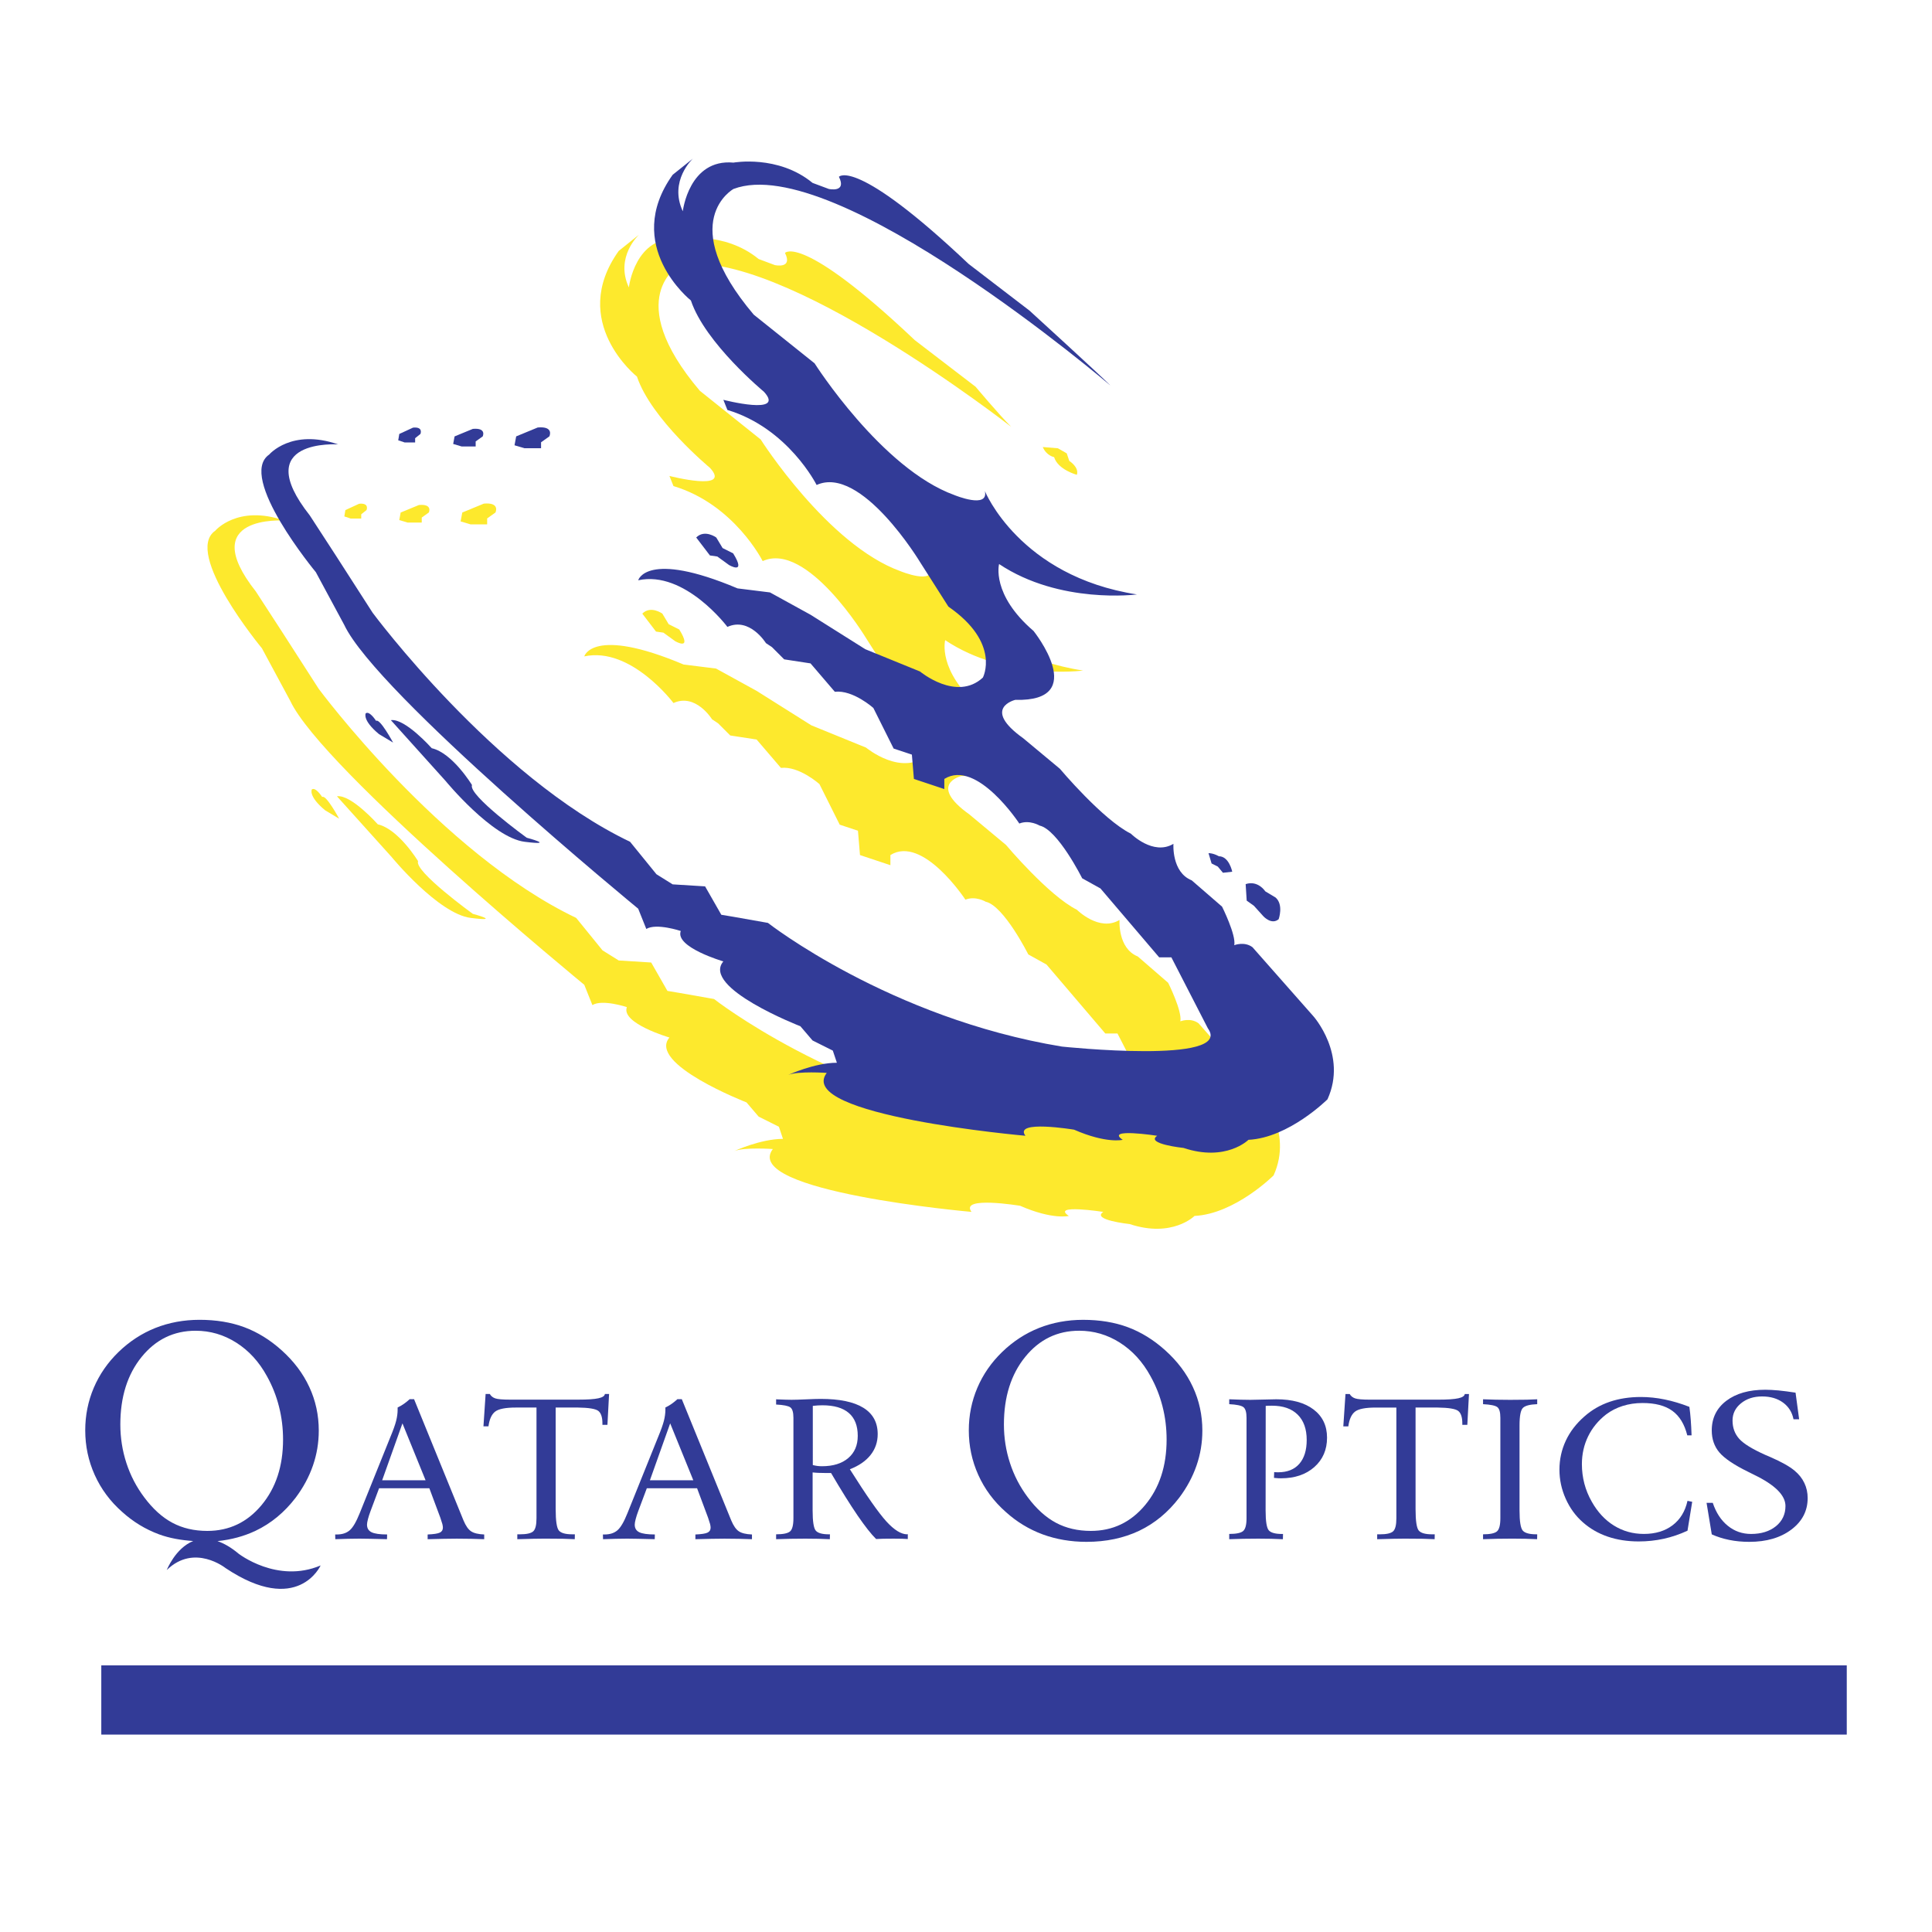 <?xml version="1.0" encoding="utf-8"?>
<!-- Generator: Adobe Illustrator 13.0.0, SVG Export Plug-In . SVG Version: 6.00 Build 14948)  -->
<!DOCTYPE svg PUBLIC "-//W3C//DTD SVG 1.0//EN" "http://www.w3.org/TR/2001/REC-SVG-20010904/DTD/svg10.dtd">
<svg version="1.0" id="Layer_1" xmlns="http://www.w3.org/2000/svg" xmlns:xlink="http://www.w3.org/1999/xlink" x="0px" y="0px"
	 width="192.756px" height="192.756px" viewBox="0 0 192.756 192.756" enable-background="new 0 0 192.756 192.756"
	 xml:space="preserve">
<g>
	<polygon fill-rule="evenodd" clip-rule="evenodd" fill="#FFFFFF" points="0,0 192.756,0 192.756,192.756 0,192.756 0,0 	"/>
	<path fill-rule="evenodd" clip-rule="evenodd" fill="#FDE92D" d="M100.886,42.584c0,0-23.056-18.017-33.084-16.136
		c0,0-5.866,3.239,2.022,12.542l6.068,4.854c0,0,6.676,10.518,13.957,13.147c0,0,3.437,1.417,3.034-0.403
		c0,0,3.441,8.493,15.172,10.314c0,0-7.688,1.013-13.755-3.033c0,0-0.81,3.035,3.438,6.676c0,0,5.665,7.077-1.82,6.876
		c0,0-3.439,0.812,0.809,3.844l3.641,3.034c0,0,4.248,5.055,7.079,6.472c0,0,2.227,2.229,4.248,1.013c0,0-0.201,2.831,1.82,3.641
		l3.033,2.629c0,0,1.417,2.831,1.215,3.843c0,0,1.012-0.406,1.82,0.201l6.069,6.878c0,0,3.436,3.845,1.414,8.294
		c0,0-3.845,3.843-7.889,4.044c0,0-2.225,2.224-6.473,0.81c0,0-3.842-0.403-2.629-1.213c0,0-5.26-0.812-3.438,0.403
		c0,0-1.616,0.406-4.854-1.011c0,0-6.068-1.011-4.855,0.607c0,0-23.056-2.022-19.821-6.271c0,0-2.834-0.201-3.845,0.202
		c0,0,2.631-1.215,4.855-1.215l-0.406-1.213l-2.022-1.011l-1.212-1.417c0,0-9.911-3.842-7.687-6.472c0,0-4.855-1.415-4.248-3.033
		c0,0-2.428-0.812-3.439-0.204l-0.809-2.021c0,0-26.092-21.44-29.329-28.317l-2.833-5.259c0,0-7.89-9.51-4.652-11.734
		c0,0,2.225-2.629,6.878-1.01c0,0-8.899-0.608-2.832,7.079l2.629,4.046l3.641,5.662c0,0,12.134,16.383,25.688,22.857l2.629,3.237
		l1.619,1.011l3.237,0.202l1.619,2.833l1.212,0.203l3.438,0.606c0,0,12.135,9.508,29.328,12.339c0,0,17.194,1.822,14.565-1.82
		l-3.641-7.08h-1.215l-5.864-6.877l-1.82-1.011c0,0-2.428-4.853-4.249-5.258c0,0-1.013-0.61-2.024-0.205c0,0-4.245-6.474-7.483-4.45
		v1.011l-3.035-1.011l-0.202-2.427l-1.82-0.605l-2.022-4.046c0,0-2.024-1.823-3.844-1.618l-2.426-2.832l-2.63-0.403l-1.215-1.215
		l-0.605-0.404c0,0-1.62-2.629-3.844-1.619c0,0-4.248-5.662-8.9-4.652c0,0,0.807-3.032,9.91,0.81l3.238,0.404l4.046,2.226
		l5.461,3.438l5.461,2.224c0,0,3.641,3.035,6.27,0.608c0,0,1.82-3.439-3.439-7.08l-2.831-4.45c0,0-5.867-9.708-10.317-7.687
		c0,0-2.831-5.665-8.899-7.485l-0.404-1.011c0,0,6.268,1.616,4.043-0.809c0,0-5.866-4.853-7.281-9.101c0,0-6.877-5.461-1.82-12.541
		l2.022-1.619c0,0-2.428,2.227-1.011,5.259c0,0,0.607-5.261,5.058-4.855c0,0,4.45-0.807,7.889,2.024l1.619,0.605
		c0,0,1.82,0.406,1.011-1.212c0,0,1.618-2.022,12.946,8.697l6.068,4.652C97.334,38.586,99.673,41.372,100.886,42.584L100.886,42.584
		z"/>
	<path fill-rule="evenodd" clip-rule="evenodd" fill="#FDE92D" d="M33.618,79.445l5.462,6.068c0,0,4.653,5.665,7.889,6.068
		c3.236,0.403,0.202-0.406,0.202-0.406s-5.866-4.248-5.461-5.259c0,0-1.943-3.199-4.014-3.671
		C37.696,82.246,35.034,79.243,33.618,79.445L33.618,79.445z"/>
	<path fill-rule="evenodd" clip-rule="evenodd" fill="#FDE92D" d="M32.145,79.518c0,0-0.658-1.037-1.035-0.753
		c0,0-0.376,0.661,1.317,2.071l1.411,0.846C33.838,81.683,32.521,79.234,32.145,79.518L32.145,79.518z"/>
	<path fill-rule="evenodd" clip-rule="evenodd" fill="#FDE92D" d="M67.77,62.805l-1.054-0.527l-0.633-1.056c0,0-1.157-0.844-2.001,0
		l1.37,1.792l0.737,0.105l1.161,0.844C67.349,63.963,69.139,65.019,67.77,62.805L67.77,62.805z"/>
	<path fill-rule="evenodd" clip-rule="evenodd" fill="#FDE92D" d="M35.83,50.26l-1.371,0.631l-0.105,0.633l0.633,0.211h1.053v-0.422
		l0.528-0.422C36.568,50.891,36.884,50.154,35.83,50.26L35.83,50.26z"/>
	<path fill-rule="evenodd" clip-rule="evenodd" fill="#FDE92D" d="M41.798,50.384l-1.823,0.751l-0.14,0.753l0.841,0.25h1.402v-0.502
		l0.703-0.502C42.782,51.135,43.201,50.26,41.798,50.384L41.798,50.384z"/>
	<path fill-rule="evenodd" clip-rule="evenodd" fill="#FDE92D" d="M48.273,50.246l-2.151,0.887l-0.167,0.889l0.995,0.295h1.653
		v-0.593l0.83-0.592C49.433,51.132,49.929,50.098,48.273,50.246L48.273,50.246z"/>
	<path fill-rule="evenodd" clip-rule="evenodd" fill="#FDE92D" d="M104.036,44.6l1.511,0.126l0.882,0.504l0.253,0.755
		c0,0,1.007,0.631,0.756,1.386c0,0-1.891-0.504-2.269-1.764C105.169,45.608,104.414,45.481,104.036,44.6L104.036,44.6z"/>
	<path fill-rule="evenodd" clip-rule="evenodd" fill="#323B97" d="M110.803,38.476c0,0-27.507-23.467-37.623-19.623
		c0,0-5.866,3.24,2.022,12.542l6.069,4.854c0,0,6.675,10.518,13.957,13.147c0,0,3.436,1.417,3.033-0.403
		c0,0,3.441,8.493,15.172,10.314c0,0-7.687,1.013-13.755-3.033c0,0-0.809,3.035,3.439,6.676c0,0,5.664,7.077-1.821,6.875
		c0,0-3.438,0.812,0.81,3.845l3.641,3.033c0,0,4.248,5.055,7.079,6.472c0,0,2.226,2.228,4.248,1.014c0,0-0.201,2.831,1.82,3.641
		l3.033,2.629c0,0,1.417,2.832,1.216,3.843c0,0,1.01-0.406,1.819,0.202l6.068,6.877c0,0,3.437,3.845,1.415,8.295
		c0,0-3.846,3.842-7.889,4.044c0,0-2.225,2.224-6.472,0.81c0,0-3.843-0.404-2.63-1.214c0,0-5.26-0.812-3.439,0.404
		c0,0-1.615,0.405-4.853-1.012c0,0-6.068-1.011-4.855,0.607c0,0-23.057-2.021-19.822-6.27c0,0-2.833-0.202-3.844,0.201
		c0,0,2.632-1.215,4.855-1.215l-0.406-1.213l-2.022-1.011l-1.212-1.417c0,0-9.911-3.842-7.687-6.471c0,0-4.856-1.415-4.248-3.034
		c0,0-2.428-0.812-3.439-0.204l-0.81-2.021c0,0-26.091-21.439-29.329-28.317l-2.833-5.259c0,0-7.889-9.51-4.652-11.734
		c0,0,2.225-2.629,6.877-1.011c0,0-8.898-0.607-2.831,7.08l2.629,4.046l3.641,5.663c0,0,12.134,16.382,25.688,22.856l2.63,3.237
		l1.618,1.011l3.237,0.201l1.619,2.834l1.212,0.202l3.439,0.608c0,0,12.134,9.507,29.328,12.339c0,0,17.195,1.822,14.565-1.821
		l-3.641-7.079h-1.216l-5.863-6.878l-1.821-1.011c0,0-2.428-4.854-4.248-5.259c0,0-1.013-0.609-2.024-0.204
		c0,0-4.246-6.474-7.482-4.45v1.011l-3.035-1.011l-0.202-2.427l-1.821-0.605l-2.021-4.046c0,0-2.024-1.823-3.845-1.618l-2.425-2.832
		l-2.629-0.403l-1.214-1.216l-0.605-0.403c0,0-1.621-2.629-3.845-1.619c0,0-4.248-5.663-8.899-4.652c0,0,0.807-3.032,9.911,0.81
		l3.237,0.403l4.046,2.227l5.461,3.438l5.46,2.224c0,0,3.641,3.036,6.271,0.607c0,0,1.82-3.438-3.439-7.079l-2.832-4.45
		c0,0-5.866-9.709-10.316-7.687c0,0-2.831-5.665-8.9-7.485L72.17,39.89c0,0,6.268,1.616,4.044-0.809c0,0-5.867-4.853-7.282-9.101
		c0,0-6.877-5.461-1.82-12.541l2.022-1.619c0,0-2.428,2.226-1.011,5.259c0,0,0.607-5.261,5.057-4.855c0,0,4.45-0.808,7.889,2.024
		l1.619,0.604c0,0,1.821,0.406,1.011-1.212c0,0,1.618-2.022,12.946,8.698l6.068,4.651C102.713,30.99,109.591,37.263,110.803,38.476
		L110.803,38.476z"/>
	<path fill-rule="evenodd" clip-rule="evenodd" fill="#323B97" d="M38.997,71.85l5.462,6.068c0,0,4.653,5.665,7.889,6.068
		s0.202-0.406,0.202-0.406s-5.865-4.248-5.46-5.258c0,0-1.943-3.201-4.014-3.672C43.074,74.65,40.412,71.648,38.997,71.85
		L38.997,71.85z"/>
	<path fill-rule="evenodd" clip-rule="evenodd" fill="#323B97" d="M37.524,71.922c0,0-0.659-1.037-1.035-0.753
		c0,0-0.376,0.662,1.318,2.071l1.411,0.847C39.217,74.088,37.9,71.639,37.524,71.922L37.524,71.922z"/>
	<path fill-rule="evenodd" clip-rule="evenodd" fill="#323B97" d="M73.147,55.209l-1.053-0.528l-0.633-1.055c0,0-1.156-0.845-2,0
		l1.369,1.792l0.736,0.105l1.162,0.844C72.728,56.368,74.518,57.424,73.147,55.209L73.147,55.209z"/>
	<path fill-rule="evenodd" clip-rule="evenodd" fill="#323B97" d="M41.208,42.665l-1.371,0.631l-0.105,0.634l0.633,0.211h1.053
		v-0.422l0.528-0.422C41.946,43.295,42.263,42.56,41.208,42.665L41.208,42.665z"/>
	<path fill-rule="evenodd" clip-rule="evenodd" fill="#323B97" d="M47.177,42.789l-1.823,0.751l-0.141,0.752l0.842,0.251h1.402
		v-0.502l0.702-0.501C48.16,43.54,48.58,42.665,47.177,42.789L47.177,42.789z"/>
	<path fill-rule="evenodd" clip-rule="evenodd" fill="#323B97" d="M53.651,42.65L51.5,43.537l-0.166,0.889l0.994,0.295h1.654v-0.594
		l0.83-0.591C54.812,43.537,55.308,42.503,53.651,42.65L53.651,42.65z"/>
	<path fill-rule="evenodd" clip-rule="evenodd" fill="#323B97" d="M120.573,85.119l0.307,1.03l0.62,0.31l0.513,0.617l0.927-0.104
		c0,0-0.307-1.543-1.336-1.543C121.604,85.429,121.089,85.119,120.573,85.119L120.573,85.119z"/>
	<path fill-rule="evenodd" clip-rule="evenodd" fill="#323B97" d="M124.279,88.209l0.104,1.646l0.721,0.516l0.926,1.027
		c0,0,0.823,0.927,1.543,0.31c0,0,0.515-1.442-0.309-2.163l-1.027-0.617C126.236,88.929,125.516,87.798,124.279,88.209
		L124.279,88.209z"/>
	<polygon fill-rule="evenodd" clip-rule="evenodd" fill="#323B97" points="184.252,173.06 10.106,173.06 10.106,166.154 
		184.252,166.154 184.252,173.06 	"/>
	<path fill-rule="evenodd" clip-rule="evenodd" fill="#323B97" d="M33.453,153.566l-0.012-0.471h0.16
		c0.533,0,0.96-0.136,1.284-0.413c0.324-0.274,0.659-0.849,1.008-1.722l3.064-7.612c0.277-0.666,0.465-1.193,0.565-1.585
		c0.099-0.387,0.149-0.758,0.149-1.103v-0.234c0.206-0.097,0.409-0.214,0.611-0.354c0.202-0.141,0.4-0.3,0.593-0.477h0.436
		l4.931,12.095c0.228,0.545,0.481,0.908,0.763,1.091c0.279,0.186,0.714,0.289,1.304,0.314v0.471
		c-0.397-0.018-0.826-0.032-1.284-0.039c-0.458-0.01-0.945-0.015-1.462-0.015c-0.371,0-0.799,0.005-1.284,0.015
		c-0.487,0.007-1.025,0.021-1.613,0.039v-0.471c0.602-0.025,1.008-0.087,1.214-0.186c0.205-0.096,0.307-0.265,0.307-0.497
		c0-0.097-0.018-0.211-0.051-0.352c-0.037-0.139-0.105-0.35-0.203-0.636l-1.097-2.939h-5.016l-0.852,2.277
		c-0.107,0.284-0.192,0.55-0.256,0.791c-0.063,0.244-0.096,0.432-0.096,0.562c0,0.356,0.151,0.605,0.452,0.756
		c0.3,0.147,0.818,0.223,1.555,0.223l-0.011,0.471c-0.647-0.018-1.2-0.032-1.657-0.039c-0.458-0.01-0.818-0.015-1.083-0.015
		c-0.362,0-0.746,0.005-1.15,0.015C34.315,153.534,33.893,153.549,33.453,153.566L33.453,153.566L33.453,153.566z M38.128,147.689
		h4.333l-2.309-5.68L38.128,147.689L38.128,147.689z"/>
	<path fill-rule="evenodd" clip-rule="evenodd" fill="#323B97" d="M60.165,153.566l-0.012-0.471h0.16
		c0.533,0,0.959-0.136,1.283-0.413c0.324-0.274,0.662-0.849,1.009-1.722l3.065-7.612c0.277-0.666,0.464-1.193,0.566-1.585
		c0.098-0.387,0.15-0.758,0.15-1.103v-0.234c0.204-0.097,0.408-0.214,0.61-0.354c0.202-0.141,0.398-0.3,0.591-0.477h0.437
		l4.931,12.095c0.229,0.545,0.483,0.908,0.764,1.091c0.277,0.186,0.714,0.289,1.305,0.314v0.471
		c-0.399-0.018-0.826-0.032-1.286-0.039c-0.458-0.01-0.945-0.015-1.464-0.015c-0.37,0-0.797,0.005-1.282,0.015
		c-0.486,0.007-1.026,0.021-1.612,0.039v-0.471c0.601-0.025,1.006-0.087,1.212-0.186c0.205-0.096,0.307-0.265,0.307-0.497
		c0-0.097-0.019-0.211-0.051-0.352c-0.038-0.139-0.104-0.35-0.202-0.636l-1.097-2.939h-5.016l-0.854,2.277
		c-0.107,0.284-0.192,0.55-0.255,0.791c-0.063,0.244-0.096,0.432-0.096,0.562c0,0.356,0.149,0.605,0.453,0.756
		c0.3,0.147,0.818,0.223,1.555,0.223l-0.012,0.471c-0.647-0.018-1.198-0.032-1.658-0.039c-0.458-0.01-0.816-0.015-1.081-0.015
		c-0.364,0-0.747,0.005-1.152,0.015C61.027,153.534,60.605,153.549,60.165,153.566L60.165,153.566L60.165,153.566z M64.841,147.689
		h4.331l-2.308-5.68L64.841,147.689L64.841,147.689z"/>
	<path fill-rule="evenodd" clip-rule="evenodd" fill="#323B97" d="M51.612,153.566v-0.487h0.255c0.669,0,1.115-0.099,1.333-0.298
		c0.219-0.197,0.326-0.631,0.326-1.302v-11.048h-2.06c-1.016,0-1.701,0.133-2.055,0.398c-0.354,0.268-0.581,0.76-0.677,1.478h-0.5
		l0.216-3.228h0.419c0.118,0.207,0.298,0.352,0.542,0.436c0.245,0.085,0.73,0.127,1.459,0.127h6.835
		c0.925,0,1.591-0.044,2.001-0.136c0.408-0.09,0.624-0.232,0.643-0.427h0.419l-0.164,3.077h-0.5v-0.145
		c0-0.61-0.134-1.023-0.403-1.239c-0.27-0.215-0.962-0.328-2.074-0.342H55.44v10.131c0,1.185,0.108,1.897,0.324,2.146
		c0.215,0.249,0.659,0.371,1.325,0.371h0.157h0.108l-0.009,0.487c-0.358-0.018-0.746-0.032-1.161-0.042
		c-0.417-0.009-1.03-0.014-1.836-0.014c-0.293,0-0.668,0.005-1.128,0.014C52.759,153.534,52.224,153.549,51.612,153.566
		L51.612,153.566z"/>
	<path fill-rule="evenodd" clip-rule="evenodd" fill="#323B97" d="M77.433,153.566v-0.487c0.706,0,1.171-0.099,1.394-0.293
		c0.222-0.195,0.333-0.632,0.333-1.307v-10.028c0-0.544-0.104-0.891-0.31-1.039c-0.207-0.149-0.678-0.243-1.417-0.281v-0.525
		c0.026,0.007,0.066,0.01,0.118,0.01c0.638,0.027,1.112,0.042,1.426,0.042c0.324,0,0.81-0.017,1.455-0.045
		c0.643-0.03,1.126-0.044,1.445-0.044c1.886,0,3.308,0.295,4.26,0.886c0.955,0.591,1.431,1.467,1.431,2.628
		c0,0.788-0.237,1.484-0.713,2.083c-0.476,0.601-1.164,1.074-2.064,1.422c1.649,2.617,2.866,4.355,3.647,5.212
		c0.784,0.854,1.474,1.28,2.074,1.28c0.007,0,0.014-0.002,0.019-0.009c0.007-0.007,0.014-0.01,0.021-0.01
		c0.012,0,0.019,0.005,0.019,0.019v0.47c-0.183-0.015-0.373-0.024-0.573-0.029c-0.199-0.007-0.487-0.009-0.865-0.009
		c-0.443,0-0.788,0.002-1.032,0.009c-0.244,0.005-0.474,0.015-0.69,0.029c-0.49-0.481-1.109-1.268-1.857-2.358
		c-0.746-1.091-1.626-2.502-2.639-4.229h-0.53c-0.266,0-0.504-0.005-0.723-0.015c-0.215-0.01-0.41-0.023-0.586-0.044v3.795
		c0,1.105,0.108,1.78,0.321,2.02c0.214,0.242,0.654,0.361,1.328,0.361h0.041h0.038l-0.01,0.487
		c-0.357-0.018-0.742-0.032-1.149-0.042c-0.411-0.009-0.842-0.014-1.295-0.014c-0.507,0-1.004,0.005-1.492,0.014
		C78.369,153.534,77.896,153.549,77.433,153.566L77.433,153.566L77.433,153.566z M81.093,146.168c0.15,0.039,0.3,0.068,0.453,0.09
		c0.152,0.019,0.307,0.028,0.461,0.028c1.11,0,1.982-0.27,2.618-0.81c0.636-0.539,0.953-1.278,0.953-2.221
		c0-1.007-0.295-1.767-0.889-2.28c-0.594-0.512-1.476-0.77-2.641-0.77c-0.157,0-0.312,0.005-0.467,0.015
		c-0.156,0.008-0.318,0.025-0.487,0.044V146.168L81.093,146.168z"/>
	<path fill-rule="evenodd" clip-rule="evenodd" fill="#323B97" d="M108.403,153.83c-1.566,0-3.028-0.251-4.379-0.746
		c-1.354-0.502-2.578-1.243-3.674-2.233c-1.196-1.053-2.111-2.287-2.744-3.692c-0.633-1.407-0.948-2.89-0.948-4.454
		c0-1.49,0.284-2.904,0.852-4.243c0.572-1.342,1.396-2.529,2.47-3.57c1.088-1.056,2.311-1.854,3.674-2.399
		c1.365-0.54,2.835-0.814,4.412-0.814c1.65,0,3.143,0.246,4.468,0.739c1.325,0.495,2.564,1.262,3.716,2.297
		c1.215,1.091,2.137,2.31,2.763,3.664c0.632,1.355,0.946,2.81,0.946,4.355c0,1.205-0.194,2.369-0.584,3.492
		c-0.388,1.119-0.962,2.187-1.718,3.193c-1.118,1.464-2.451,2.568-4.004,3.308C112.104,153.459,110.354,153.83,108.403,153.83
		L108.403,153.83L108.403,153.83z M100.161,142.12c0,1.323,0.201,2.606,0.605,3.847c0.402,1.236,0.994,2.376,1.771,3.411
		c0.861,1.156,1.797,2.006,2.812,2.548c1.014,0.542,2.18,0.813,3.485,0.813c2.179,0,3.983-0.859,5.414-2.576
		c1.429-1.717,2.144-3.894,2.144-6.535c0-1.137-0.133-2.237-0.407-3.305c-0.268-1.062-0.672-2.076-1.204-3.03
		c-0.785-1.434-1.804-2.546-3.054-3.338c-1.248-0.793-2.602-1.188-4.058-1.188c-2.177,0-3.974,0.871-5.386,2.613
		C100.869,137.124,100.161,139.371,100.161,142.12L100.161,142.12z"/>
	<path fill-rule="evenodd" clip-rule="evenodd" fill="#323B97" d="M122.64,153.566v-0.524c0.704,0,1.168-0.097,1.391-0.292
		c0.223-0.194,0.336-0.621,0.336-1.282v-10.004c0-0.559-0.105-0.915-0.312-1.075c-0.206-0.157-0.679-0.256-1.415-0.295v-0.488
		c0.422,0.019,0.81,0.032,1.156,0.042c0.35,0.01,0.662,0.015,0.943,0.015c0.306,0,0.748-0.01,1.328-0.028
		c0.579-0.019,1.003-0.028,1.271-0.028c1.588,0,2.83,0.341,3.721,1.021c0.892,0.681,1.34,1.616,1.34,2.809
		c0,1.204-0.423,2.181-1.265,2.929c-0.845,0.748-1.954,1.124-3.331,1.124c-0.077,0-0.164,0-0.26-0.005
		c-0.094-0.005-0.242-0.015-0.437-0.035l0.018-0.579c0.046,0.005,0.097,0.009,0.153,0.014s0.139,0.005,0.244,0.005
		c0.912,0,1.616-0.279,2.108-0.84s0.741-1.355,0.741-2.384c0-1.095-0.303-1.938-0.903-2.53c-0.601-0.594-1.456-0.89-2.567-0.89
		c-0.165,0-0.292,0.003-0.379,0.005c-0.089,0.005-0.171,0.01-0.241,0.015l-0.01,10.429c0,1.095,0.108,1.759,0.324,1.996
		c0.216,0.236,0.656,0.354,1.323,0.354h0.089l-0.012,0.524c-0.354-0.018-0.739-0.034-1.154-0.044
		c-0.413-0.01-0.847-0.014-1.299-0.014c-0.507,0-1.002,0.004-1.485,0.014C123.571,153.532,123.097,153.549,122.64,153.566
		L122.64,153.566z"/>
	<path fill-rule="evenodd" clip-rule="evenodd" fill="#323B97" d="M139.008,153.524c0.46-0.009,0.836-0.014,1.128-0.014
		c0.808,0,1.42,0.005,1.838,0.014c0.415,0.01,0.802,0.024,1.16,0.042l0.01-0.487h-0.108h-0.156c-0.667,0-1.11-0.122-1.326-0.371
		c-0.215-0.248-0.323-0.961-0.323-2.146v-10.131h2.188c1.112,0.014,1.804,0.127,2.073,0.342c0.271,0.216,0.404,0.629,0.404,1.239
		v0.145h0.499l0.165-3.077h-0.421c-0.018,0.194-0.234,0.337-0.643,0.427c-0.41,0.092-1.076,0.136-2,0.136h-6.836
		c-0.729,0-1.215-0.042-1.459-0.127c-0.244-0.084-0.425-0.229-0.542-0.436h-0.42l-0.216,3.228h0.499
		c0.097-0.718,0.325-1.21,0.679-1.478c0.354-0.266,1.039-0.398,2.055-0.398h2.06v11.048c0,0.671-0.108,1.104-0.326,1.302
		c-0.219,0.199-0.663,0.298-1.332,0.298h-0.256v0.487C138.014,153.549,138.549,153.534,139.008,153.524L139.008,153.524z"/>
	<path fill-rule="evenodd" clip-rule="evenodd" fill="#323B97" d="M147.964,153.566v-0.487c0.699,0,1.163-0.099,1.389-0.293
		c0.226-0.195,0.338-0.632,0.338-1.309v-10.026c0-0.561-0.103-0.917-0.31-1.069c-0.206-0.153-0.678-0.249-1.417-0.288v-0.488
		c0.413,0.019,0.845,0.032,1.295,0.042c0.451,0.01,0.922,0.015,1.412,0.015c0.738,0,1.292-0.005,1.659-0.015
		c0.365-0.01,0.712-0.023,1.038-0.042v0.488c-0.716,0.025-1.189,0.147-1.419,0.365s-0.345,0.803-0.345,1.755v8.482
		c0,1.107,0.11,1.78,0.331,2.021c0.221,0.242,0.668,0.361,1.344,0.361h0.04h0.049l-0.009,0.487
		c-0.366-0.018-0.756-0.032-1.168-0.042c-0.411-0.009-0.842-0.014-1.295-0.014c-0.51,0-1.009,0.005-1.499,0.014
		C148.906,153.534,148.429,153.549,147.964,153.566L147.964,153.566z"/>
	<path fill-rule="evenodd" clip-rule="evenodd" fill="#323B97" d="M168.362,149.739c-0.232,1.048-0.728,1.862-1.49,2.439
		c-0.76,0.574-1.714,0.863-2.863,0.863c-1.093,0-2.088-0.277-2.981-0.831c-0.894-0.553-1.635-1.349-2.219-2.39
		c-0.327-0.572-0.572-1.171-0.737-1.797c-0.161-0.624-0.246-1.271-0.246-1.942c0-1.002,0.209-1.929,0.622-2.777
		c0.414-0.849,1.013-1.576,1.789-2.182c0.488-0.37,1.042-0.654,1.657-0.849c0.614-0.195,1.275-0.294,1.979-0.294
		c1.267,0,2.256,0.258,2.975,0.779c0.715,0.516,1.214,1.332,1.493,2.449h0.427c-0.018-0.563-0.047-1.08-0.081-1.544
		c-0.035-0.467-0.081-0.9-0.137-1.3c-0.842-0.328-1.66-0.575-2.465-0.738c-0.803-0.164-1.593-0.247-2.372-0.247
		c-1.145,0-2.188,0.162-3.124,0.483c-0.938,0.321-1.778,0.807-2.513,1.459c-0.82,0.716-1.44,1.524-1.86,2.426
		c-0.419,0.9-0.63,1.863-0.63,2.883c0,1.001,0.208,1.969,0.625,2.901c0.418,0.934,0.99,1.72,1.721,2.357
		c0.715,0.632,1.54,1.105,2.474,1.424c0.934,0.319,1.966,0.479,3.092,0.479c0.852,0,1.682-0.089,2.488-0.265
		c0.806-0.176,1.598-0.445,2.377-0.807l0.469-2.883L168.362,149.739L168.362,149.739z"/>
	<path fill-rule="evenodd" clip-rule="evenodd" fill="#323B97" d="M170.783,153.084l-0.519-3.146h0.619
		c0.326,0.982,0.828,1.747,1.499,2.289c0.671,0.547,1.447,0.816,2.324,0.816c1.016,0,1.842-0.258,2.478-0.771
		c0.633-0.516,0.952-1.188,0.952-2.018c0-1.064-1.041-2.102-3.117-3.108c-0.263-0.133-0.462-0.231-0.601-0.3
		c-1.415-0.694-2.372-1.342-2.878-1.938c-0.504-0.599-0.758-1.327-0.758-2.195c0-1.232,0.485-2.217,1.452-2.954
		c0.969-0.735,2.263-1.104,3.889-1.104c0.373,0,0.808,0.026,1.302,0.068c0.495,0.049,1.07,0.122,1.718,0.223l0.358,2.657h-0.562
		c-0.139-0.706-0.488-1.26-1.044-1.667c-0.561-0.409-1.255-0.612-2.088-0.612c-0.847,0-1.551,0.229-2.111,0.688
		c-0.561,0.457-0.84,1.029-0.84,1.714c0,0.719,0.221,1.323,0.657,1.816c0.438,0.494,1.309,1.029,2.61,1.613
		c0.112,0.045,0.289,0.122,0.523,0.223c1.109,0.486,1.907,0.935,2.395,1.347c0.435,0.361,0.761,0.771,0.979,1.234
		c0.223,0.462,0.331,0.962,0.331,1.503c0,1.276-0.542,2.327-1.623,3.141c-1.084,0.819-2.487,1.228-4.204,1.228
		c-0.701,0-1.37-0.063-1.996-0.192C171.897,153.511,171.315,153.325,170.783,153.084L170.783,153.084z"/>
	<path fill-rule="evenodd" clip-rule="evenodd" fill="#323B97" d="M23.79,155c-0.765-0.64-1.456-1.02-2.092-1.243
		c1.378-0.141,2.646-0.485,3.801-1.031c1.553-0.739,2.886-1.844,4.004-3.308c0.755-1.007,1.33-2.074,1.717-3.193
		c0.39-1.123,0.584-2.287,0.584-3.492c0-1.546-0.314-3-0.946-4.355c-0.626-1.354-1.548-2.573-2.763-3.664
		c-1.152-1.035-2.391-1.802-3.716-2.297c-1.326-0.493-2.817-0.739-4.469-0.739c-1.576,0-3.047,0.274-4.412,0.814
		c-1.363,0.546-2.585,1.344-3.673,2.399c-1.074,1.041-1.897,2.229-2.47,3.57c-0.568,1.339-0.851,2.753-0.851,4.243
		c0,1.564,0.314,3.047,0.947,4.454c0.634,1.405,1.548,2.64,2.745,3.692c1.095,0.99,2.319,1.731,3.673,2.233
		c1.062,0.389,2.211,0.582,3.406,0.666c-1.79,0.723-2.635,2.893-2.635,2.893c2.754-2.684,5.866-0.193,5.866-0.193
		c7.217,4.81,9.482-0.263,9.482-0.263C27.652,158.024,23.79,155,23.79,155L23.79,155L23.79,155z M14.382,149.378
		c-0.776-1.035-1.368-2.175-1.771-3.411c-0.404-1.24-0.605-2.523-0.605-3.847c0-2.749,0.709-4.996,2.124-6.739
		c1.412-1.742,3.209-2.613,5.386-2.613c1.457,0,2.81,0.395,4.058,1.188c1.25,0.792,2.268,1.904,3.054,3.338
		c0.532,0.954,0.936,1.968,1.204,3.03c0.274,1.067,0.408,2.168,0.408,3.305c0,2.642-0.715,4.818-2.144,6.535
		c-1.43,1.717-3.234,2.576-5.414,2.576c-1.307,0-2.472-0.271-3.485-0.813C16.179,151.384,15.243,150.534,14.382,149.378
		L14.382,149.378z"/>
</g>
</svg>
